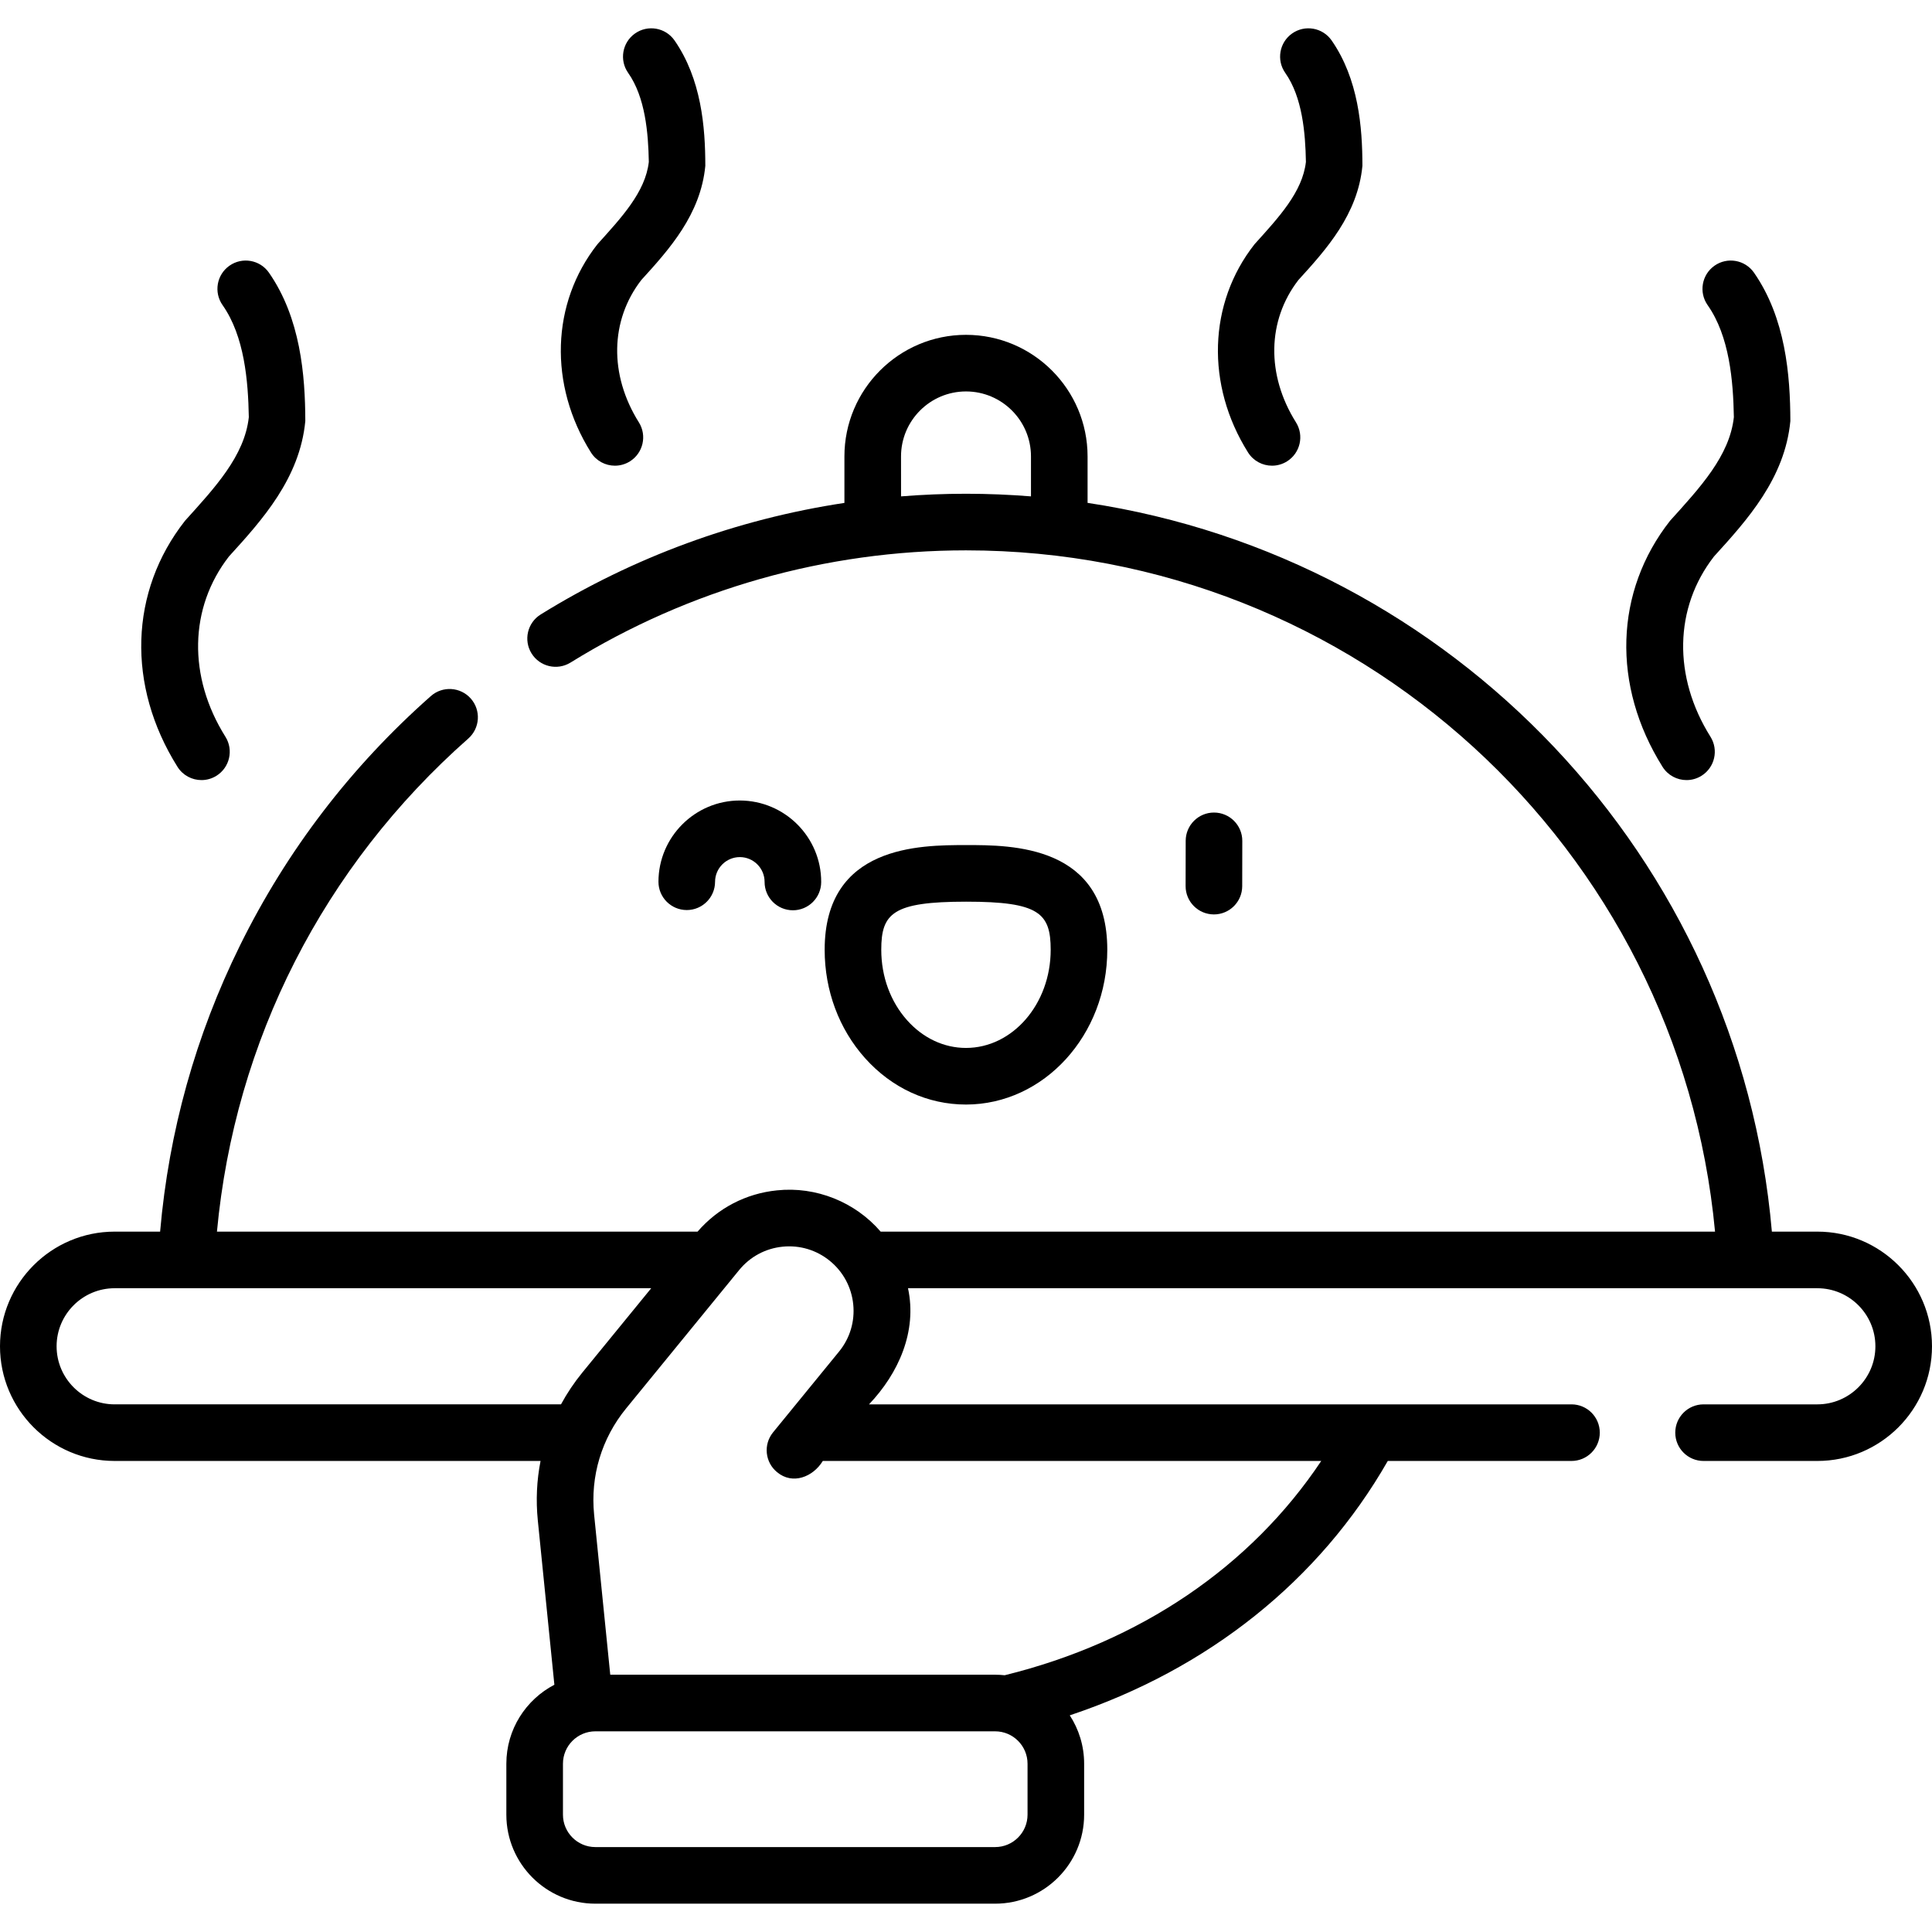 <!-- icon666.com - MILLIONS OF FREE VECTOR ICONS --><svg id="Capa_1" enable-background="new 0 0 512 512" viewBox="0 0 512 512" xmlns="http://www.w3.org/2000/svg"><g><path d="m53.393 206.732c1.362 0 2.74-.371 3.979-1.148 3.508-2.201 4.568-6.83 2.367-10.339-9.982-15.909-9.62-34.188.926-47.768 8.847-9.712 18.795-20.729 20.245-35.888-.028-12.172-1.272-27.319-9.656-39.356-2.384-3.388-7.063-4.2-10.45-1.816s-4.2 7.063-1.816 10.449c5.797 8.237 6.781 20.125 6.951 29.685-1.116 10.259-8.965 18.657-16.901 27.447-14.731 18.721-15.499 43.711-2.003 65.22 1.422 2.269 3.861 3.514 6.358 3.514z"></path><path d="m446.947 206.732c1.362 0 2.74-.371 3.979-1.148 3.509-2.201 4.568-6.83 2.366-10.339-9.981-15.909-9.62-34.188.926-47.768 8.847-9.712 18.795-20.729 20.245-35.888-.027-12.171-1.272-27.318-9.655-39.356-2.385-3.388-7.062-4.2-10.45-1.817-3.388 2.385-4.201 7.063-1.817 10.45 5.798 8.237 6.781 20.125 6.95 29.685-1.117 10.258-8.963 18.658-16.901 27.447-14.73 18.721-15.497 43.712-2.002 65.22 1.424 2.269 3.864 3.514 6.359 3.514z"></path><path d="m162.958 123.412c1.362 0 2.74-.371 3.979-1.147 3.509-2.202 4.569-6.831 2.367-10.34-7.894-12.582-7.636-27.013.654-37.725 7.407-8.132 15.724-17.358 16.957-30.248-.001-10.278-1.047-23.005-8.179-33.264-2.384-3.387-7.063-4.201-10.45-1.816-3.387 2.384-4.2 7.063-1.816 10.449 4.543 6.455 5.333 15.929 5.473 23.585-.9 7.991-7.264 14.768-13.614 21.816-12.285 15.612-12.963 37.27-1.729 55.175 1.422 2.27 3.862 3.515 6.358 3.515z"></path><path d="m337.098 123.412c1.362 0 2.74-.371 3.979-1.147 3.509-2.202 4.568-6.831 2.367-10.34-7.895-12.582-7.637-27.012.653-37.725 7.407-8.132 15.724-17.359 16.956-30.248 0-10.277-1.045-23.002-8.178-33.264-2.385-3.387-7.062-4.199-10.45-1.817-3.388 2.384-4.201 7.063-1.817 10.45 4.545 6.457 5.333 15.93 5.473 23.585-.9 7.992-7.264 14.771-13.614 21.816-12.284 15.612-12.963 37.27-1.729 55.175 1.424 2.27 3.865 3.515 6.36 3.515z"></path><path d="m255.997 292.715c20.668-.011 37.458-18.418 37.447-41.032-.013-27.747-25.284-27.747-37.463-27.729-12.156.007-37.449.02-37.436 27.768.005 10.798 3.803 20.986 10.694 28.689 7.099 7.935 16.6 12.304 26.758 12.304zm-.009-53.762h.087c19.274 0 22.363 3.031 22.368 12.737.008 14.344-10.058 26.018-22.447 26.024-5.832 0-11.363-2.594-15.578-7.306-4.429-4.951-6.87-11.591-6.874-18.696-.004-9.72 3.091-12.748 22.444-12.759z"></path><path d="m329.198 234.846.022-12c.008-4.142-3.344-7.506-7.5-7.514-4.136 0-7.492 3.349-7.5 7.486l-.022 12c-.008 4.142 3.344 7.506 7.5 7.514 4.136 0 7.492-3.348 7.5-7.486z"></path><path d="m189.499 233.689c.008-3.614 2.951-6.549 6.576-6.549 3.619.008 6.557 2.959 6.549 6.577-.009 4.143 3.341 7.508 7.5 7.517 4.134 0 7.49-3.348 7.5-7.483.026-11.889-9.625-21.583-21.563-21.61-11.867 0-21.536 9.643-21.563 21.516-.009 4.143 3.341 7.508 7.5 7.517 4.135-.002 7.491-3.35 7.501-7.485z"></path><path d="m481.612 326.395h-12.046c-8.652-99.4-84.703-178.551-181.347-193.13v-12.311c0-17.766-14.453-32.219-32.219-32.219s-32.219 14.453-32.219 32.219v12.322c-28.488 4.311-55.861 14.314-80.486 29.56-3.521 2.181-4.609 6.804-2.429 10.325 2.181 3.521 6.803 4.607 10.325 2.429 31.425-19.457 67.667-29.741 104.809-29.741 103.27 0 188.97 78.68 198.505 180.546h-221.122c-6.764-7.866-17.152-12.035-27.483-10.935-8.224.829-15.656 4.706-21.037 10.935h-127.368c4.717-50.585 28.172-96.744 66.615-130.68 3.105-2.741 3.4-7.481.659-10.587-2.741-3.104-7.482-3.4-10.586-.659-21.138 18.66-38.157 40.897-50.583 66.094-11.767 23.861-18.866 49.34-21.167 75.832h-12.045c-16.756 0-30.388 13.632-30.388 30.387s13.632 30.388 30.388 30.388h112.864c-1.008 5.117-1.264 10.411-.726 15.747l4.39 43.562c-7.554 3.936-12.727 11.836-12.727 20.927v13.504c0 13.005 10.581 23.586 23.586 23.586h105.948c13.005 0 23.586-10.581 23.586-23.586v-13.504c0-4.727-1.403-9.129-3.807-12.824 36.685-12.227 66.139-35.714 84.276-67.411h48.685c4.143 0 7.5-3.357 7.5-7.5s-3.357-7.5-7.5-7.5h-186.165c7.821-8.22 12.8-19.327 10.335-30.775h240.979c8.484 0 15.388 6.903 15.388 15.388s-6.903 15.388-15.388 15.388h-30.149c-4.143 0-7.5 3.357-7.5 7.5s3.357 7.5 7.5 7.5h30.149c16.756 0 30.388-13.632 30.388-30.388s-13.632-30.389-30.388-30.389zm-242.824-194.851-.007-10.589c0-9.494 7.724-17.219 17.219-17.219 9.494 0 17.219 7.725 17.219 17.219v10.589c-5.683-.452-11.424-.695-17.219-.695-5.762 0-11.503.238-17.212.695zm-208.4 240.626c-8.485 0-15.388-6.903-15.388-15.388s6.903-15.388 15.388-15.388h142.193l-18.276 22.373c-2.163 2.647-4.039 5.462-5.635 8.402h-118.282zm241.921 108.739c0 4.734-3.852 8.586-8.586 8.586h-105.948c-4.734 0-8.586-3.852-8.586-8.586v-13.504c0-4.734 3.852-8.586 8.586-8.586h105.948c4.734 0 8.586 3.852 8.586 8.586zm77.834-93.739c-18.694 28.016-48.009 47.949-83.887 56.787-.833-.089-1.677-.138-2.533-.138h-101.999l-4.274-42.406c-1.029-10.21 1.979-20.209 8.471-28.156l29.966-36.683c2.887-3.534 6.977-5.732 11.518-6.189 4.541-.458 8.987.881 12.521 3.768s5.732 6.977 6.19 11.518c.458 4.54-.88 8.987-3.767 12.521l-17.479 21.397c-2.62 3.208-2.144 7.933 1.064 10.554 4.12 3.441 9.567 1.24 12.112-2.972h132.097z"></path></g></svg>